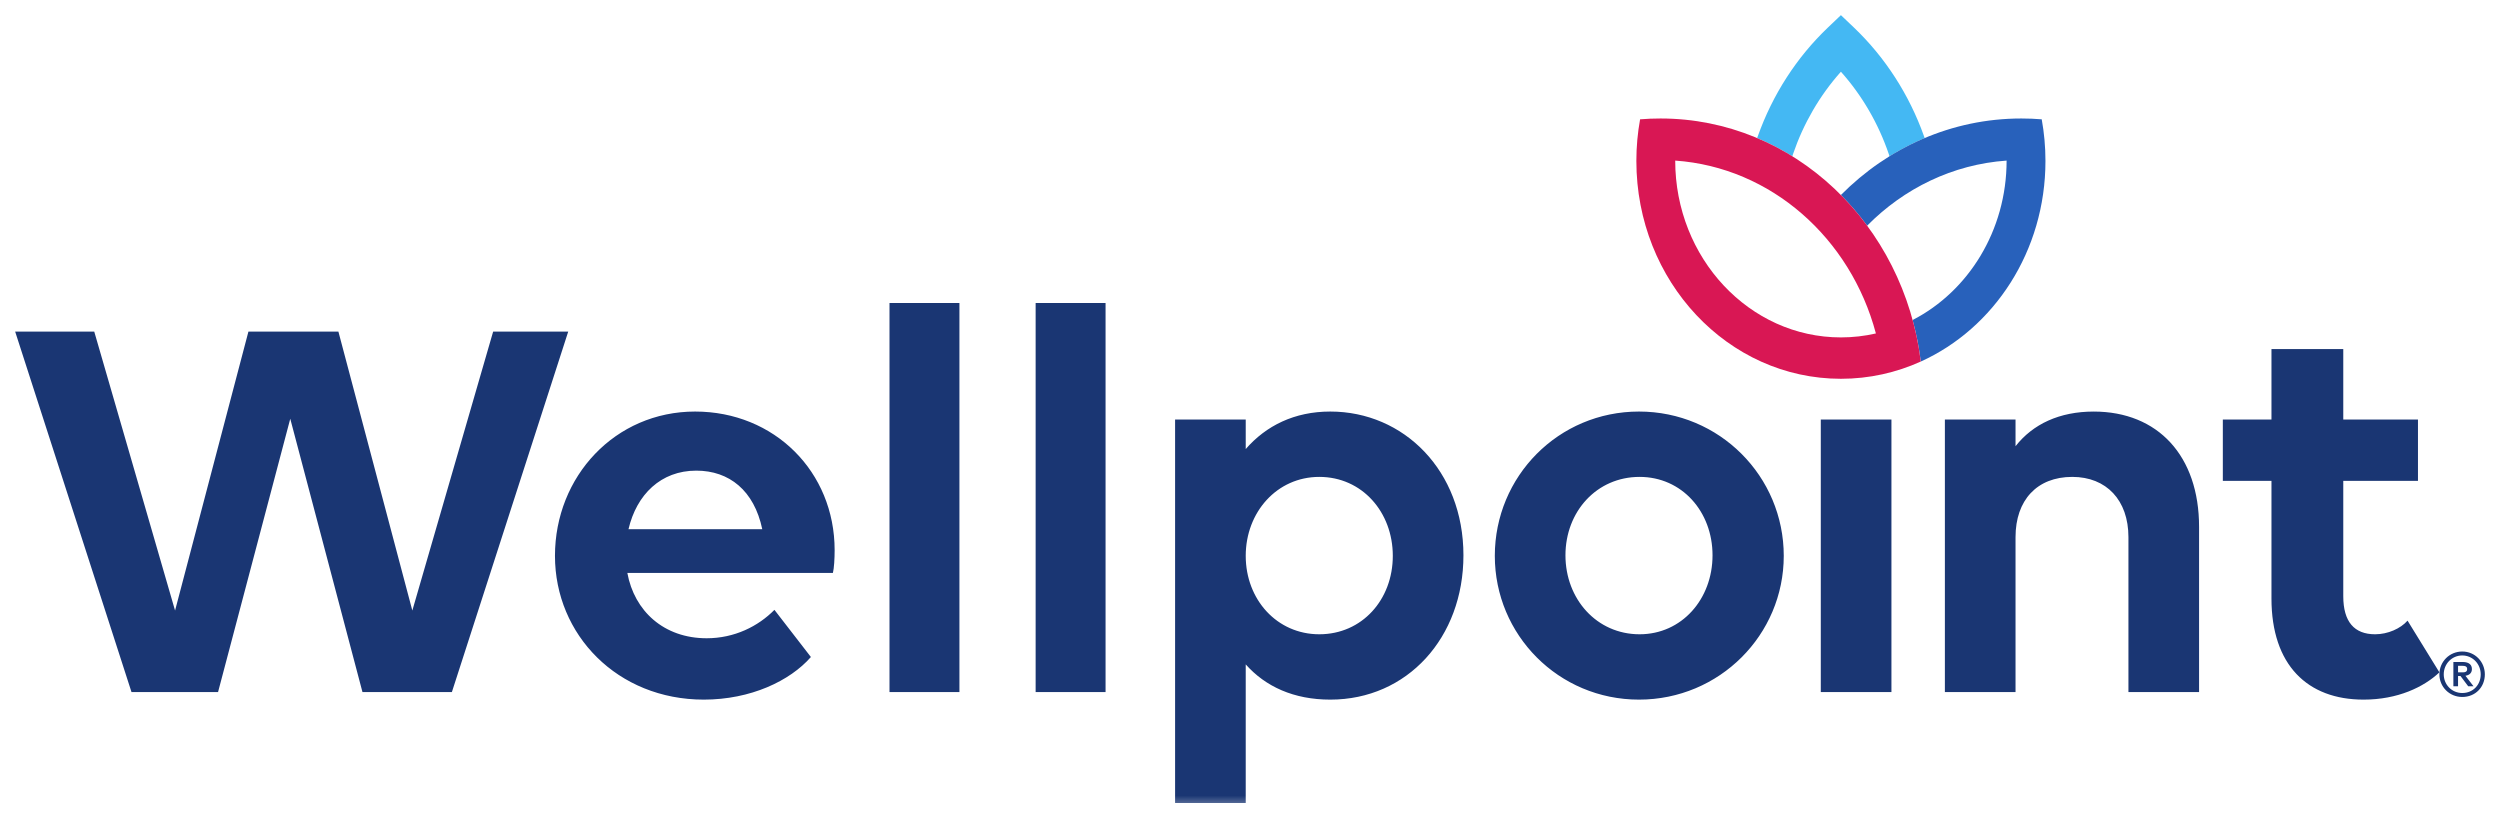 <?xml version="1.0" encoding="UTF-8"?>
<svg width="165px" height="54px" viewBox="0 0 165 54" version="1.1" xmlns="http://www.w3.org/2000/svg" xmlns:xlink="http://www.w3.org/1999/xlink">
    <title>wellpoint-logo</title>
    <defs>
        <rect id="path-1" x="0" y="0" width="165" height="53.5"></rect>
    </defs>
    <g id="6.1.1-Dave's-Image-exports" stroke="none" stroke-width="1" fill="none" fill-rule="evenodd">
        <g id="wellpoint-logo">
            <mask id="mask-2" fill="white">
                <use xlink:href="#path-1"></use>
            </mask>
            <g id="Mask"></g>
            <g id="wlp_r_rgb_c" mask="url(#mask-2)">
                <g transform="translate(1, 1)">
                    <path d="M163,43.507 C163,44.349 162.378,45 161.51,45 C160.658,45 160,44.329 160,43.507 C160,42.678 160.658,42 161.51,42 C162.35,42 163,42.678 163,43.507 Z M160.287,43.507 C160.287,44.185 160.818,44.739 161.51,44.739 C162.217,44.739 162.727,44.205 162.727,43.507 C162.727,42.822 162.196,42.26 161.51,42.26 C160.818,42.26 160.287,42.822 160.287,43.507 Z M160.923,42.692 L161.546,42.692 C161.776,42.692 162.147,42.76 162.147,43.157 C162.147,43.459 161.923,43.568 161.72,43.602 L162.252,44.294 L161.902,44.294 L161.392,43.616 L161.231,43.616 L161.231,44.294 L160.923,44.294 L160.923,42.692 Z M161.231,42.945 L161.231,43.376 L161.532,43.376 C161.693,43.376 161.832,43.349 161.832,43.157 C161.832,42.972 161.685,42.945 161.532,42.945 L161.231,42.945 Z" id="R" fill="#1A3673" fill-rule="nonzero"></path>
                    <path d="M35.628,35.687 C35.628,30.437 39.602,26.162 44.876,26.162 C50.112,26.162 54.086,30.137 54.086,35.313 C54.086,35.875 54.048,36.512 53.972,36.812 L40.405,36.812 C40.863,39.325 42.812,41.125 45.64,41.125 C47.475,41.125 49.042,40.337 50.112,39.25 L52.519,42.363 C51.143,43.937 48.545,45.175 45.449,45.175 C39.755,45.175 35.628,40.9 35.628,35.687 Z M40.481,33.925 L49.309,33.925 C48.774,31.375 47.131,30.062 44.952,30.062 C42.621,30.062 41.016,31.637 40.481,33.925 Z M81.218,26.688 L81.218,28.637 C82.556,27.1 84.429,26.162 86.798,26.162 C91.651,26.162 95.587,30.062 95.587,35.65 C95.587,41.088 91.88,45.175 86.798,45.175 C84.39,45.175 82.517,44.313 81.218,42.85 L81.218,52 L76.556,52 L76.556,26.688 L81.218,26.688 Z M81.218,35.687 C81.218,38.575 83.282,40.862 86.072,40.862 C88.899,40.862 90.925,38.575 90.925,35.687 C90.925,32.8 88.9,30.475 86.072,30.475 C83.282,30.475 81.218,32.8 81.218,35.687 Z M97.658,35.687 C97.658,30.437 101.862,26.162 107.174,26.162 C112.486,26.162 116.728,30.437 116.728,35.687 C116.728,40.9 112.486,45.175 107.174,45.175 C101.862,45.175 97.658,40.9 97.658,35.687 Z M112.027,35.65 C112.027,32.762 110.002,30.475 107.212,30.475 C104.384,30.475 102.32,32.762 102.32,35.65 C102.32,38.537 104.384,40.862 107.212,40.862 C110.002,40.862 112.027,38.537 112.027,35.65 Z M132.025,44.677 L127.362,44.677 L127.362,26.688 L132.025,26.688 L132.025,28.45 C133.171,26.988 134.929,26.163 137.184,26.163 C141.426,26.163 144.139,29.088 144.139,33.775 L144.139,44.677 L139.477,44.677 L139.477,34.45 C139.477,32.013 138.024,30.475 135.77,30.475 C133.439,30.475 132.025,32.013 132.025,34.45 L132.025,44.677 Z M145.707,26.687 L148.917,26.687 L148.917,22.037 L153.656,22.037 L153.656,26.687 L158.586,26.687 L158.586,30.737 L153.656,30.737 L153.656,38.35 C153.656,40.037 154.382,40.862 155.758,40.862 C156.599,40.862 157.439,40.487 157.898,39.962 L160,43.375 C158.968,44.35 157.249,45.175 154.994,45.175 C151.287,45.175 148.917,42.887 148.917,38.5 L148.917,30.737 L145.707,30.737 L145.707,26.687 Z M123.835,44.677 L119.172,44.677 L119.172,26.688 L123.835,26.688 L123.835,43.064 L123.835,44.677 Z M36.503,20.885 L28.824,44.677 L22.923,44.677 L18.157,26.638 L13.391,44.677 L7.679,44.677 L0,20.885 L5.22,20.885 L10.554,39.295 L15.396,20.885 L21.334,20.885 L26.214,39.295 L31.548,20.885 L36.503,20.885 Z M57.707,19 L62.322,19 L62.322,42.588 L62.322,44.677 L57.707,44.677 L57.707,19 Z M67.352,19 L71.967,19 L71.967,42.778 L71.967,44.677 L67.352,44.677 L67.352,19 Z" id="Wordmark" fill="#1A3673" fill-rule="nonzero"></path>
                    <g id="Symbol" stroke-width="1" fill="none" fill-rule="evenodd" transform="translate(107, 0)">
                        <path d="M10.338,9.174 C11.024,7.159 12.098,5.304 13.5,3.734 C14.902,5.304 15.976,7.159 16.662,9.174 C16.677,9.22 16.693,9.266 16.708,9.312 C17.448,8.853 18.223,8.451 19.028,8.112 C19.012,8.068 18.997,8.023 18.981,7.979 C18.009,5.256 16.431,2.793 14.356,0.815 L13.5,0 L12.645,0.815 C10.568,2.793 8.989,5.257 8.018,7.982 C8.002,8.025 7.987,8.068 7.972,8.112 C8.777,8.451 9.552,8.853 10.292,9.312 C10.307,9.266 10.322,9.22 10.338,9.174 Z" id="Cyan" fill="#44B8F3" fill-rule="nonzero"></path>
                        <path d="M27,9.623 C27,8.683 26.915,7.764 26.754,6.875 C26.31,6.838 25.861,6.82 25.409,6.82 C20.796,6.82 16.605,8.74 13.5,11.87 C13.5,11.87 13.499,11.87 13.499,11.87 C14.122,12.498 14.702,13.175 15.232,13.895 C15.232,13.894 15.232,13.894 15.232,13.894 C17.662,11.436 20.877,9.849 24.436,9.599 C24.436,14.225 21.903,18.234 18.234,20.12 C18.233,20.12 18.233,20.12 18.233,20.12 C18.475,21.008 18.657,21.924 18.772,22.862 C23.608,20.675 27,15.571 27,9.623 Z" id="Medium_Navy" fill="#2861BB" fill-rule="nonzero"></path>
                        <path d="M1.591,6.82 C1.139,6.82 0.69,6.838 0.246,6.875 C0.085,7.764 0,8.683 0,9.623 C0,17.563 6.044,24 13.5,24 C15.371,24 17.153,23.594 18.772,22.862 C17.662,13.81 10.393,6.82 1.591,6.82 Z M2.564,9.599 C8.897,10.044 14.14,14.722 15.809,21.008 C15.065,21.179 14.292,21.269 13.5,21.269 C7.461,21.269 2.564,16.031 2.564,9.599 Z" id="Light_Magenta" fill="#D91754" fill-rule="nonzero"></path>
                    </g>
                </g>
            </g>
        </g>
    </g>
</svg>